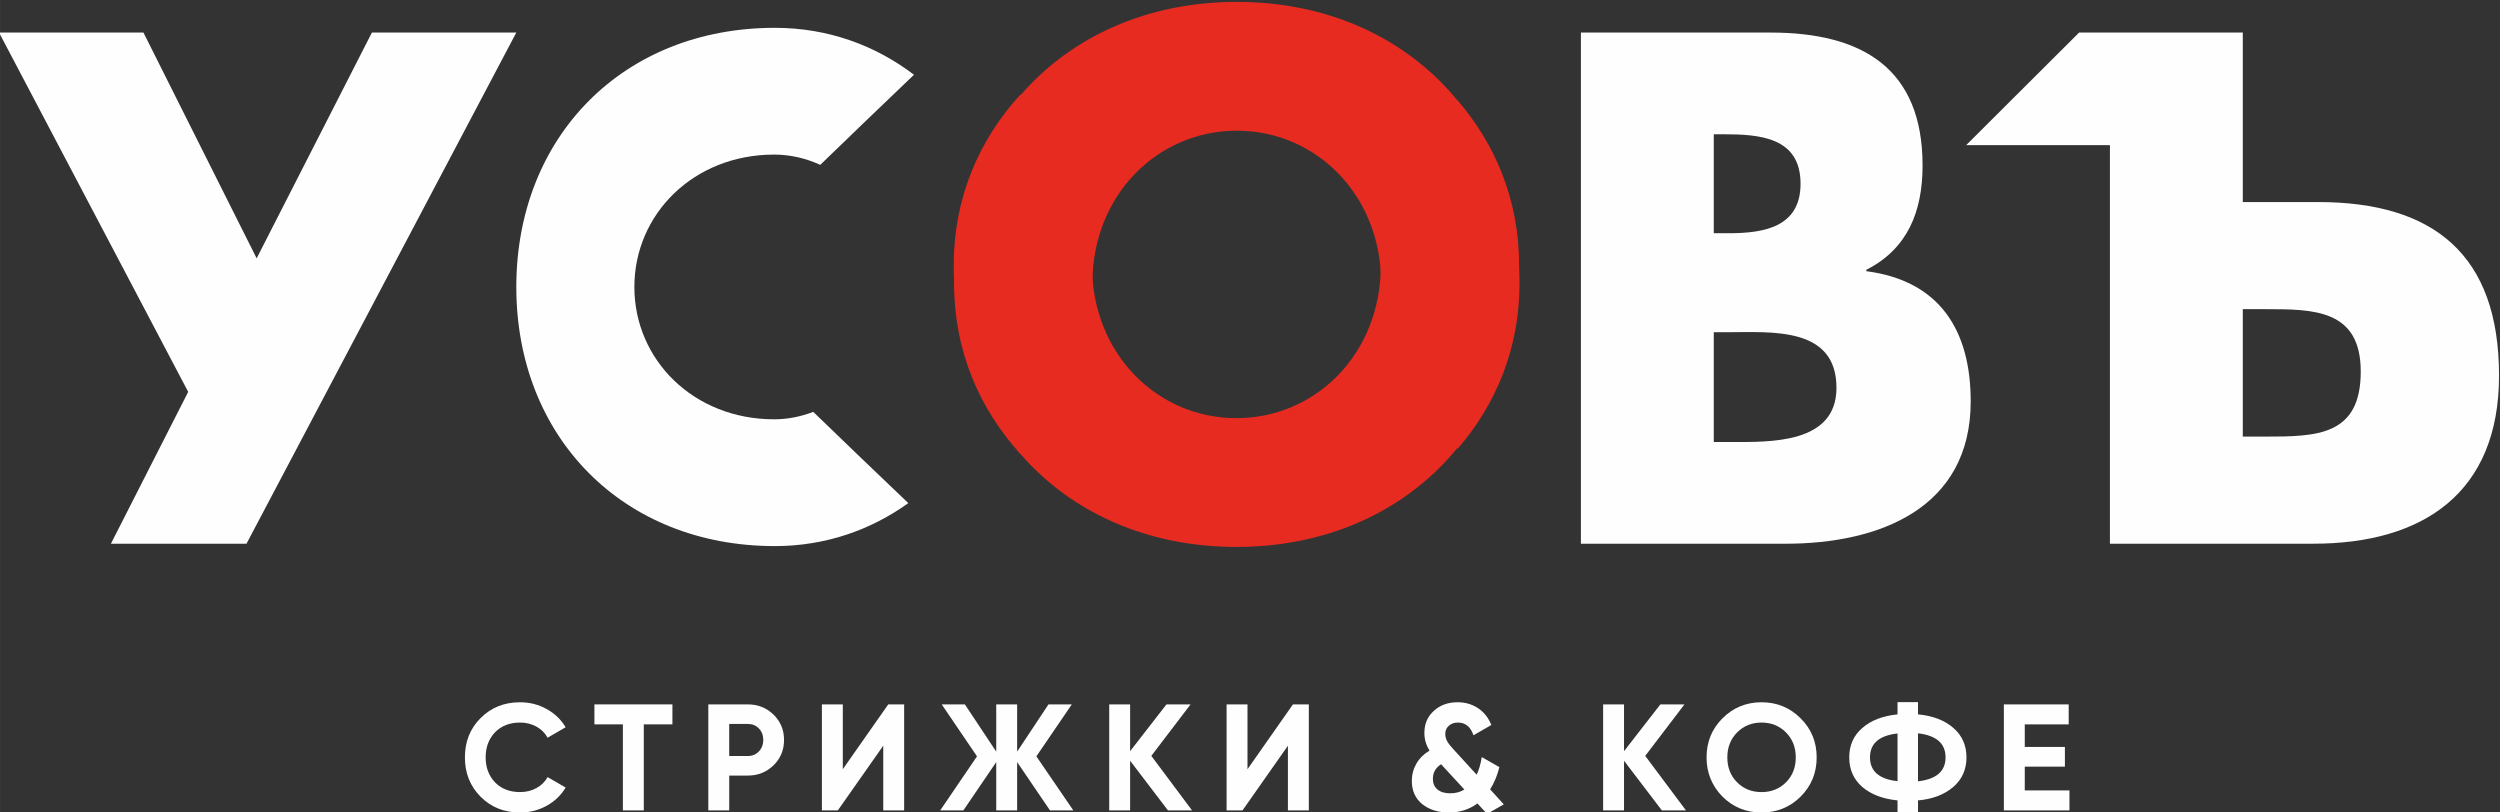 <?xml version="1.0" encoding="UTF-8"?> <svg xmlns="http://www.w3.org/2000/svg" xmlns:xlink="http://www.w3.org/1999/xlink" xmlns:xodm="http://www.corel.com/coreldraw/odm/2003" xml:space="preserve" width="73.073mm" height="23.734mm" version="1.1" style="shape-rendering:geometricPrecision; text-rendering:geometricPrecision; image-rendering:optimizeQuality; fill-rule:evenodd; clip-rule:evenodd" viewBox="0 0 7307.28 2373.42"><rect x="0" y="0" width="7307.28" height="2373.42" fill="#333333" stroke="none"/> <defs> <style type="text/css"> .fil0 {fill:#FEFEFE;fill-rule:nonzero} .fil1 {fill:#E82B21;fill-rule:nonzero} </style> </defs> <g id="Слой_x0020_1">  <polygon class="fil0" points="720.45,1589.24 324.15,1589.24 550.03,1145.41 -2.8,95.16 419.22,95.16 750.14,755.06 1087.01,95.16 1509.08,95.16 "></polygon> <path class="fil0" d="M5009.24 1292.02l49.52 0c114.95,0 309.11,5.94 309.11,-158.53 0,-180.28 -192.23,-162.44 -319.02,-162.44l-39.61 0 0 320.97zm0 -610.3l43.62 0c103,0 210.02,-17.84 210.02,-144.64 0,-136.71 -120.84,-144.64 -225.89,-144.64l-27.75 0 0 289.28zm-388.37 907.55l0 -1494.09 554.77 0c265.59,0 443.88,103.05 443.88,388.37 0,134.78 -43.62,243.73 -164.47,305.14l0 3.97c214.04,27.76 305.19,172.39 305.19,380.49 0,313.07 -267.56,416.12 -540.98,416.12l-598.39 0z"></path> <path class="fil0" d="M6620.89 903.66l-65.38 0 0 372.5 65.38 0c150.64,0 279.42,-1.98 279.42,-190.19 0,-182.31 -138.7,-182.31 -279.42,-182.31zm140.72 685.58l-594.47 0 0 -1165.11 -420.04 0 329.92 -328.93 478.49 0 0 495.38 219.94 0c338.8,0 529.04,154.55 529.04,507.28 0,342.77 -221.93,491.38 -542.88,491.38z"></path> <path class="fil1" d="M3979.02 584.69c35.97,57.93 56.92,123.74 56.92,191.62 0,257.61 -190.15,445.87 -422.02,445.87 -231.83,0 -422.07,-188.26 -422.07,-445.87 0,-75.35 25.63,-148.23 69.24,-210.5 -83.36,-86.06 -177.49,-183.58 -278.56,-289.23 -119.95,130.47 -194.87,301.36 -194.87,497.75 0,483.48 346.74,824.32 826.26,824.32 479.52,0 826.3,-340.84 826.3,-824.32 0,-188.36 -69.06,-353.16 -180.51,-481.42 -102.44,107.16 -197.23,205.59 -280.69,291.78z"></path> <path class="fil0" d="M2377.04 1203.9c-36.45,13.84 -74.87,21.72 -114.16,21.72 -236.13,0 -408.7,-174.3 -408.7,-386.86 0,-212.52 172.57,-386.91 408.7,-386.91 46.69,0 92.35,10.72 134.65,29.98 82.23,-79.58 174.42,-168.34 273.93,-263.32 -112.11,-85.44 -250.62,-137.18 -406.73,-137.18 -443.22,0 -755.63,317.89 -755.63,757.43 0,439.59 312.41,757.43 755.63,757.43 148.65,0 280.97,-47.35 390.12,-125.61 -101.4,-96.64 -195.15,-186.75 -277.81,-266.68z"></path> <path class="fil0" d="M1520.02 2374.96c-46.32,0 -84.84,-15.48 -115.57,-46.46 -30.4,-30.73 -45.6,-68.92 -45.6,-114.67 0,-46.07 15.2,-84.26 45.6,-114.66 30.73,-31.01 69.25,-46.49 115.57,-46.49 28.03,0 53.95,6.6 77.7,19.72 23.74,13.13 42.29,30.88 55.56,53.36l-52.68 30.48c-7.7,-13.82 -18.6,-24.69 -32.77,-32.48 -14.16,-7.83 -30.11,-11.75 -47.81,-11.75 -30.13,0 -54.44,9.45 -73.04,28.33 -18.31,19.2 -27.47,43.67 -27.47,73.49 0,29.51 9.16,53.88 27.47,73.04 18.6,18.88 42.91,28.33 73.04,28.33 17.7,0 33.7,-3.92 48.05,-11.71 14.3,-7.84 25.11,-18.51 32.53,-32.1l52.68 30.53c-13.27,22.47 -31.82,40.23 -55.56,53.35 -23.75,13.12 -49.67,19.69 -77.7,19.69z"></path> <polygon class="fil0" points="1737.4,2058.89 1965.4,2058.89 1965.4,2117.29 1881.71,2117.29 1881.71,2368.75 1820.63,2368.75 1820.63,2117.29 1737.4,2117.29 "></polygon> <path class="fil0" d="M2131.4 2209.83l54.42 0c13.03,0 23.79,-4.49 32.34,-13.46 8.59,-9.06 12.84,-20.15 12.84,-33.43 0,-13.59 -4.25,-24.82 -12.84,-33.65 -8.55,-8.87 -19.31,-13.26 -32.34,-13.26l-54.42 0 0 93.8zm-61.09 -150.93l115.51 0c29.56,0 54.62,10.01 75.3,30.07 20.35,20.07 30.55,44.76 30.55,73.97 0,29.19 -10.2,53.82 -30.55,73.88 -20.68,20.11 -45.74,30.12 -75.3,30.12l-54.42 0 0 101.84 -61.09 0 0 -309.88z"></path> <polygon class="fil0" points="2642.71,2368.78 2581.63,2368.78 2581.63,2179.71 2448.84,2368.78 2402.34,2368.78 2402.34,2058.92 2463.43,2058.92 2463.43,2248.36 2596.27,2058.92 2642.71,2058.92 "></polygon> <polygon class="fil0" points="3029.22,2210.74 3137.22,2368.79 3069.06,2368.79 2972.99,2227.55 2972.99,2368.79 2911.91,2368.79 2911.91,2227.55 2815.8,2368.79 2748.11,2368.79 2855.69,2210.74 2752.55,2058.88 2820.23,2058.88 2911.91,2197.01 2911.91,2058.88 2972.99,2058.88 2972.99,2197.01 3064.63,2058.88 3132.79,2058.88 "></polygon> <polygon class="fil0" points="3365.21,2209.4 3484.27,2368.78 3413.88,2368.78 3303.23,2223.57 3303.23,2368.78 3242.15,2368.78 3242.15,2058.92 3303.23,2058.92 3303.23,2195.67 3409.45,2058.92 3479.88,2058.92 "></polygon> <polygon class="fil0" points="3825.6,2368.78 3764.46,2368.78 3764.46,2179.71 3631.72,2368.78 3585.22,2368.78 3585.22,2058.92 3646.3,2058.92 3646.3,2248.36 3779.15,2058.92 3825.6,2058.92 "></polygon> <path class="fil0" d="M4239.07 2318.76c15.67,0 29.36,-3.68 41.16,-11.04l-66.84 -72.61c-0.61,-0.62 -0.85,-1.09 -0.85,-1.37 -16.23,10.05 -24.36,24.36 -24.36,42.96 0,12.98 4.45,23.27 13.26,30.78 8.89,7.5 21.39,11.28 37.63,11.28zm116.46 -11.53l39.84 43.87 -48.71 27.85 -28.33 -30.54c-23.89,17.7 -51.64,26.52 -83.22,26.52 -31.58,0 -57.74,-8.22 -78.36,-24.73 -20.07,-16.81 -30.12,-39.27 -30.12,-67.32 0,-18.55 4.54,-35.63 13.5,-51.12 9.02,-15.49 21.76,-28.1 38.33,-37.87 -10.05,-15.67 -15.11,-32.9 -15.11,-51.78 0,-26.3 9.2,-47.68 27.52,-64.21 18.23,-16.79 41.41,-25.25 69.45,-25.25 22.47,0 42.38,5.77 59.8,17.28 17.37,11.57 30.37,27.9 38.96,49.19l-52.22 30.07c-8.31,-24.79 -23.51,-37.19 -45.6,-37.19 -10.67,0 -19.44,3.1 -26.39,9.3 -6.89,6.18 -10.44,14.01 -10.44,23.46 0,7.97 1.85,15.29 5.58,21.9 3.68,6.65 10.24,15.02 19.73,25.07l66.37 72.6c6.52,-13.31 11.52,-30.45 15.07,-51.37l51.35 29.19c-5.9,24.26 -14.92,45.92 -27,65.08z"></path> <polygon class="fil0" points="4808.87,2209.4 4927.92,2368.78 4857.53,2368.78 4746.88,2223.57 4746.88,2368.78 4685.8,2368.78 4685.8,2058.92 4746.88,2058.92 4746.88,2195.67 4853.1,2058.92 4923.53,2058.92 "></polygon> <path class="fil0" d="M5077.59 2286.85c18.83,18.89 42.62,28.37 71.28,28.37 28.61,0 52.35,-9.48 71.29,-28.37 19.16,-19.16 28.74,-43.51 28.74,-73.02 0,-29.5 -9.58,-53.87 -28.74,-73.07 -19.22,-19.18 -43.01,-28.76 -71.29,-28.76 -28.37,0 -52.12,9.58 -71.28,28.76 -19.16,19.2 -28.76,43.57 -28.76,73.07 0,29.51 9.6,53.86 28.76,73.02zm185.48 41.65c-31.26,30.96 -69.36,46.44 -114.2,46.44 -44.85,0 -82.93,-15.48 -114.23,-46.44 -30.98,-31.58 -46.5,-69.83 -46.5,-114.67 0,-45.17 15.52,-83.27 46.5,-114.25 31.3,-31.24 69.38,-46.91 114.23,-46.91 44.84,0 82.94,15.67 114.2,46.91 31.29,30.98 46.92,69.08 46.92,114.25 0,45.12 -15.63,83.41 -46.92,114.67z"></path> <path class="fil0" d="M5606.17 2143.43l0 140.35c53.73,-6.19 80.53,-29.5 80.53,-69.96 0,-40.73 -26.8,-64.19 -80.53,-70.39zm-140.35 70.39c0,40.46 26.86,63.64 80.53,69.54l0 -139.45c-53.67,5.91 -80.53,29.18 -80.53,69.91zm140.35 125.72l0 35.87 -59.82 0 0 -35.87c-43.38,-4.39 -77.74,-17.57 -103.09,-39.37 -25.39,-22.15 -38.09,-50.94 -38.09,-86.35 0,-35.41 12.7,-64 38.09,-85.87 25.07,-22.13 59.48,-35.41 103.09,-39.84l0 -35.87 59.82 0 0 35.87c42.77,3.83 77.18,17 103.14,39.37 25.68,22.15 38.53,50.93 38.53,86.34 0,35.41 -12.85,64.2 -38.53,86.35 -25.96,22.41 -60.37,35.54 -103.14,39.37z"></path> <polygon class="fil0" points="5918.22,2240.85 5918.22,2310.34 6048.84,2310.34 6048.84,2368.78 5857.14,2368.78 5857.14,2058.92 6046.63,2058.92 6046.63,2117.31 5918.22,2117.31 5918.22,2183.26 6035.54,2183.26 6035.54,2240.85 "></polygon> <path class="fil1" d="M3980.14 1019.49c35.97,-57.93 56.92,-123.74 56.92,-191.62 0,-257.61 -190.15,-445.87 -422.02,-445.87 -231.83,0 -422.07,188.26 -422.07,445.87 0,75.35 25.63,148.23 69.24,210.5 -83.36,86.06 -177.49,183.58 -278.56,289.23 -119.95,-130.47 -194.87,-301.36 -194.87,-497.75 0,-483.48 346.74,-824.32 826.26,-824.32 479.52,0 826.3,340.84 826.3,824.32 0,188.36 -69.06,353.16 -180.51,481.42 -102.44,-107.16 -197.23,-205.59 -280.69,-291.78z"></path> </g> </svg> 